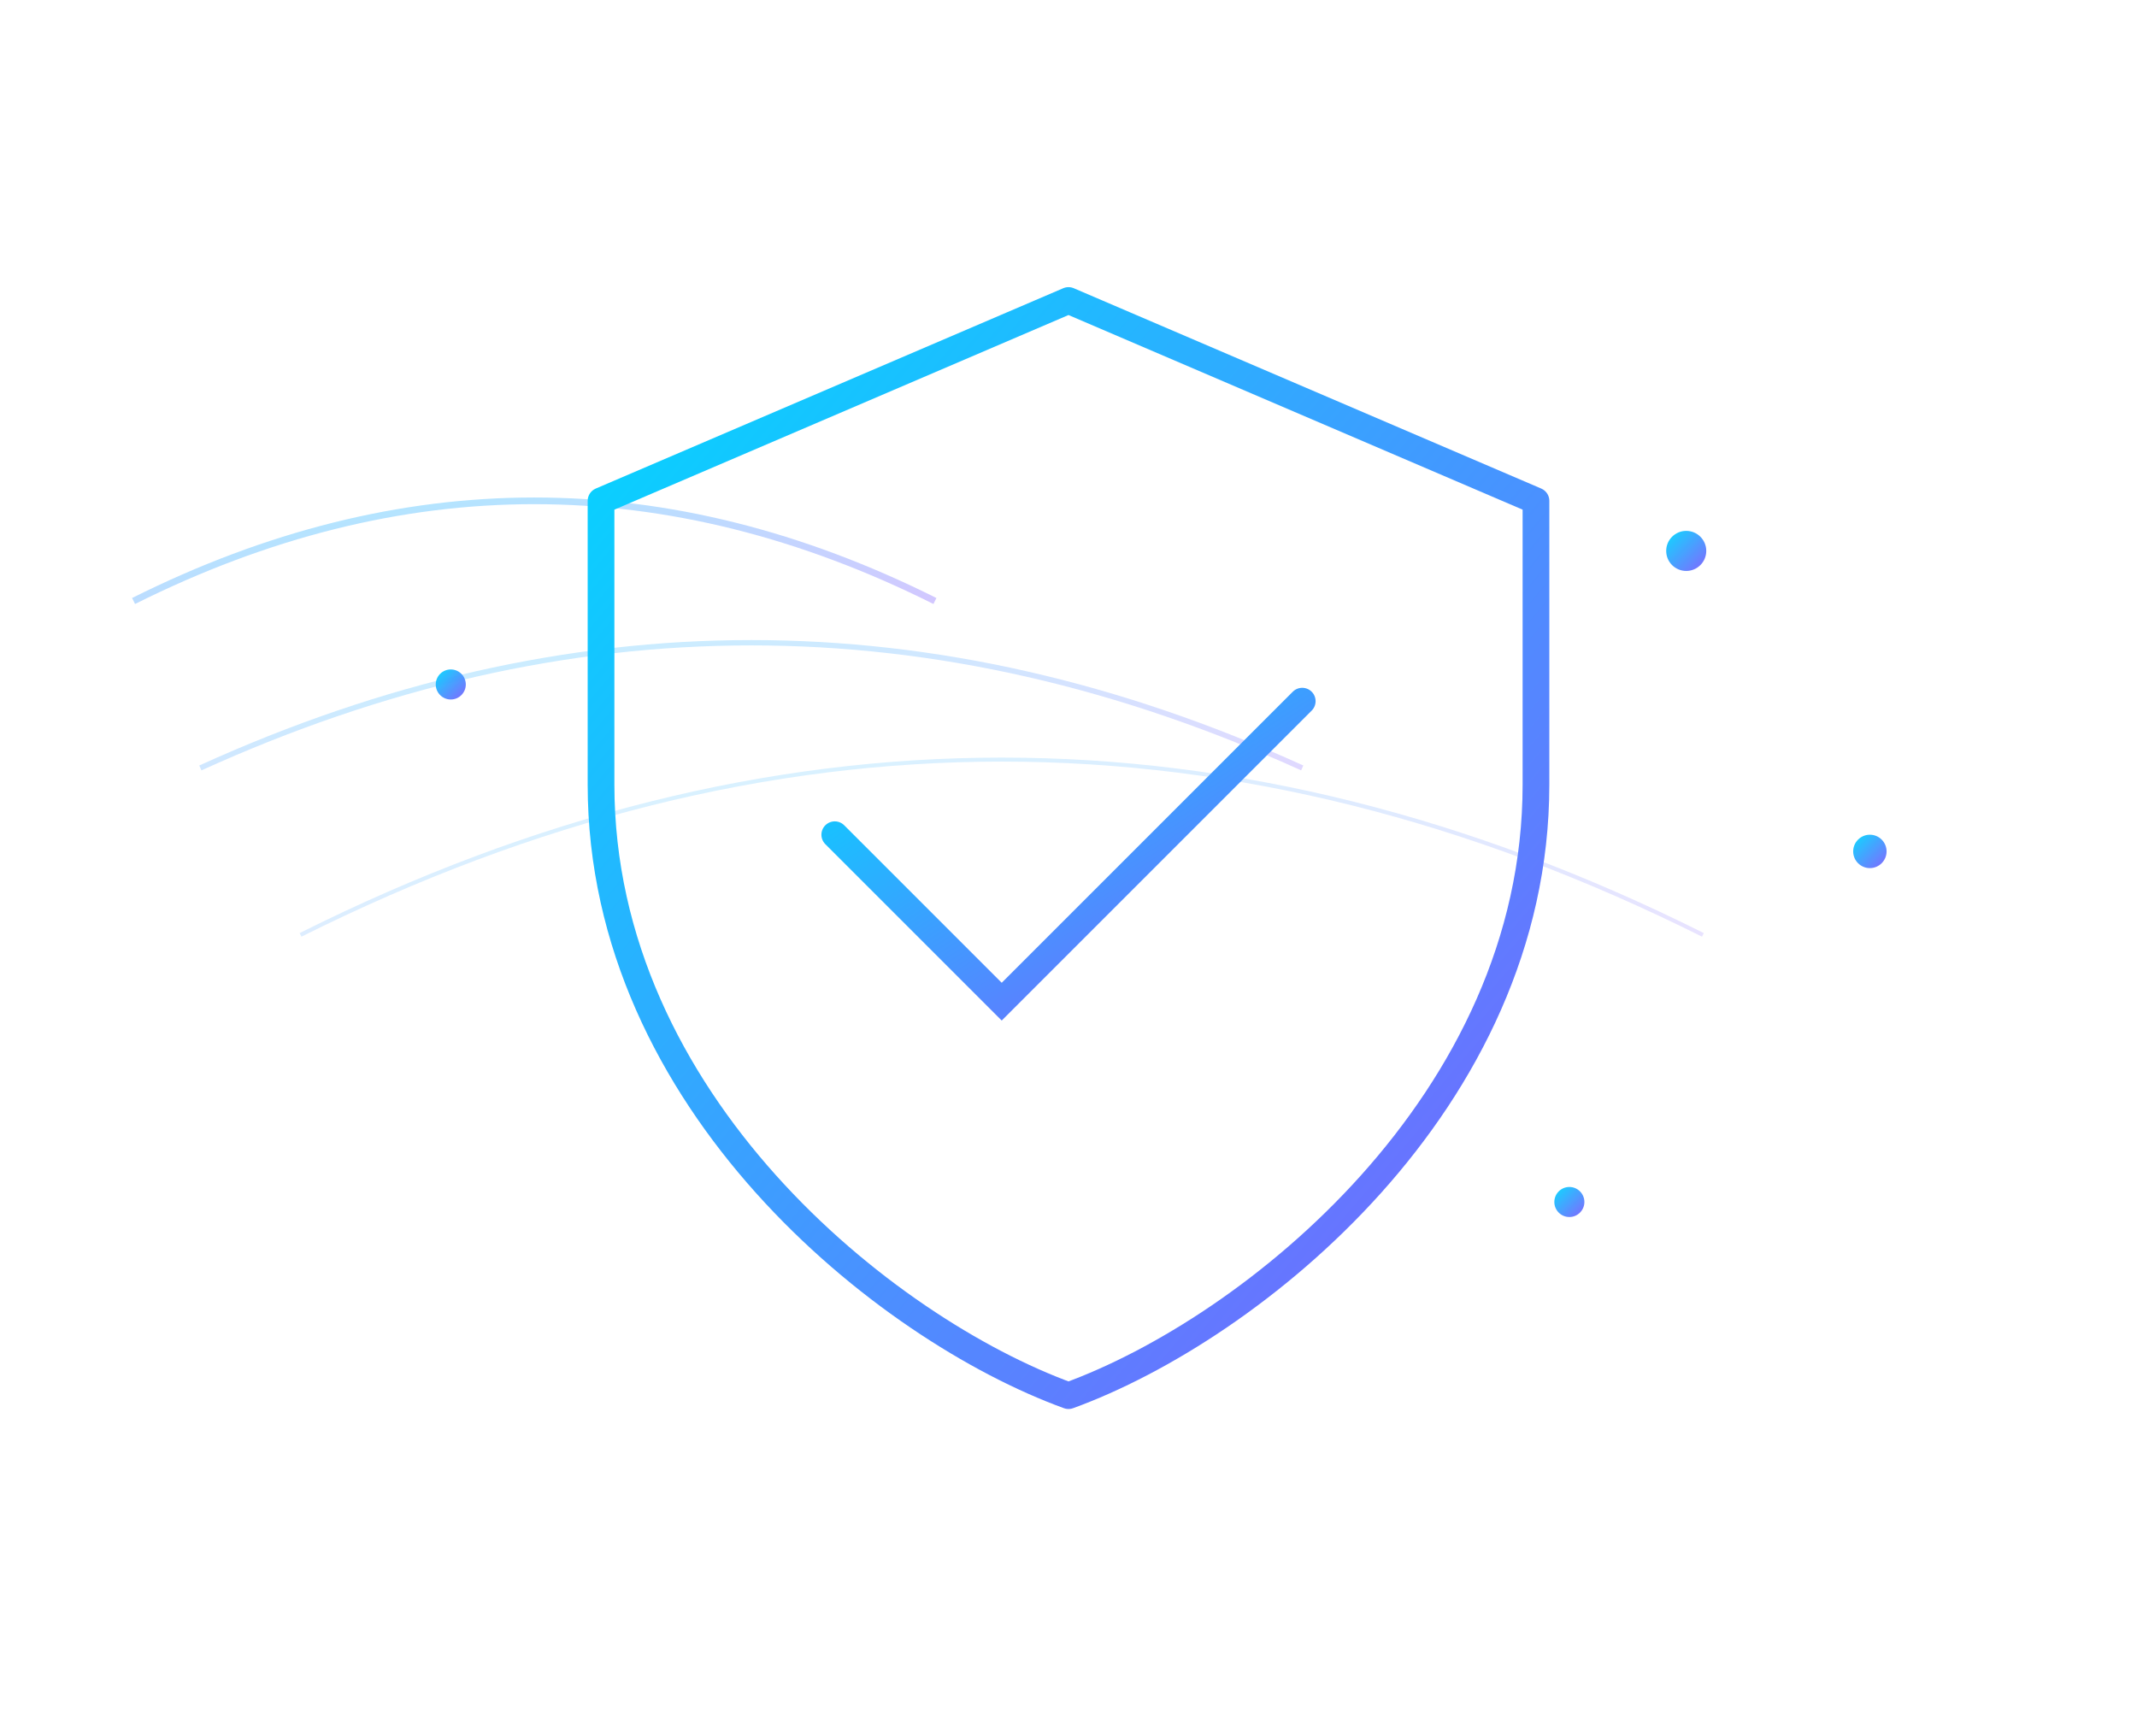 <?xml version="1.0" encoding="UTF-8"?>
<svg xmlns="http://www.w3.org/2000/svg" viewBox="0 0 640 520" aria-hidden="true">
  <defs>
    <linearGradient id="sec" x1="0" y1="0" x2="1" y2="1">
      <stop offset="0" stop-color="#00d9ff"></stop>
      <stop offset="1" stop-color="#7d5fff"></stop>
    </linearGradient>
    <filter id="glow" x="-40%" y="-40%" width="180%" height="180%">
      <feGaussianBlur in="SourceGraphic" stdDeviation="6" result="b"></feGaussianBlur>
      <feMerge>
        <feMergeNode in="b"></feMergeNode>
        <feMergeNode in="SourceGraphic"></feMergeNode>
      </feMerge>
    </filter>
  </defs>
  <g stroke="url(#sec)" stroke-opacity=".35" fill="none">
    <path d="M40 180c80-40 160-40 240 0" stroke-width="2"></path>
    <path d="M60 230c110-50 220-50 330 0" stroke-width="1.6" opacity=".7"></path>
    <path d="M90 280c140-70 280-70 420 0" stroke-width="1.2" opacity=".5"></path>
  </g>
  <g fill="none" stroke="url(#sec)" stroke-width="8" filter="url(#glow)">
    <path d="M320 90              L460 150              V235              C460 330 375 398 320 418              C265 398 180 330 180 235              V150              Z" stroke-linejoin="round"></path>
    <path d="M250 250 L300 300 L390 210" stroke-linecap="round"></path>
  </g>
  <g fill="url(#sec)" opacity=".95">
    <circle cx="505" cy="165" r="6"></circle>
    <circle cx="560" cy="255" r="5"></circle>
    <circle cx="470" cy="360" r="4.5"></circle>
    <circle cx="135" cy="205" r="4.5"></circle>
  </g>
</svg>
